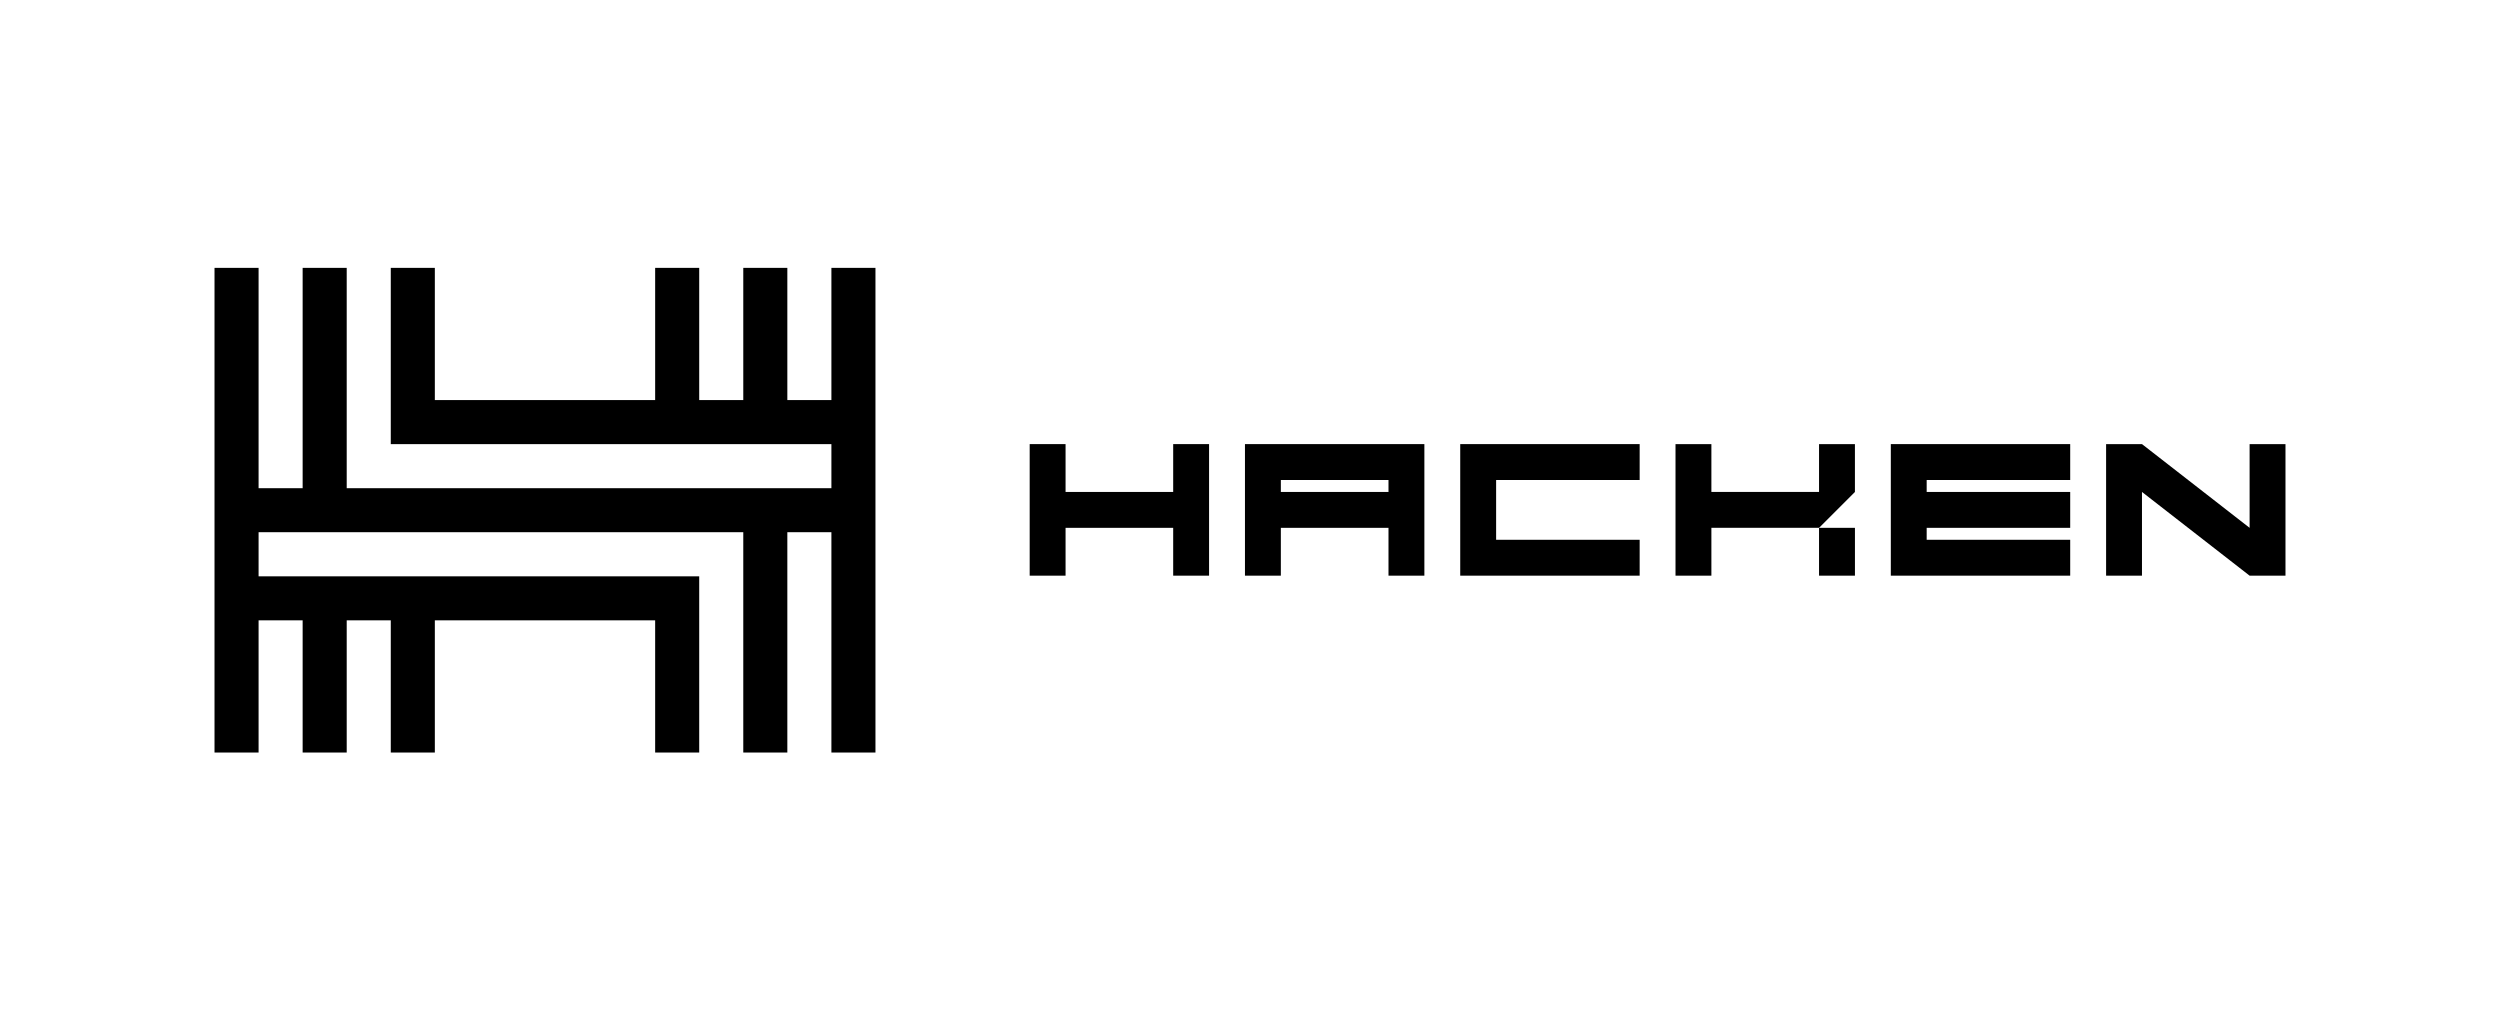 <svg width="196" height="80" viewBox="0 0 196 80" fill="none" xmlns="http://www.w3.org/2000/svg">
<g clip-path="url(#clip0_3569_432)">
<path d="M65.182 21V31.364H61.727V21H58.273V31.364H54.818V21H51.364V31.364H34.091V21H30.637V31.364V34.818H65.182V38.273H61.727H58.273H27.182V21H23.727V38.273H20.273V21H16.818V38.273V41.727V59H20.273V48.636H23.727V59H27.182V48.636H30.637V59H34.091V48.636H51.364V59H54.818V48.636V45.182H27.182H23.727H20.273V41.727H23.727H27.182H58.273V59H61.727V41.727H65.182V59H68.636V41.727V38.273V34.818V31.364V21H65.182Z" fill="black"/>
<path d="M91.978 34.818V38.569H83.54V34.818H80.727V45.132H83.54V41.382H91.978V45.132H94.791V34.818H91.978Z" fill="black"/>
<path d="M145.427 41.382H142.613V45.132H145.427V41.382Z" fill="black"/>
<path d="M145.426 34.818H142.613V38.569H134.173V34.818H131.36V45.132H134.173V41.382H142.613L145.426 38.569V34.818Z" fill="black"/>
<path d="M109.795 34.818H97.605V45.132H100.418V41.382H108.858V45.132H111.671V34.818H109.795ZM100.418 38.569V37.632H108.858V38.569H100.418Z" fill="black"/>
<path d="M128.549 37.632V34.818H117.296H116.359H114.482V45.132H116.359H117.296H128.549V42.319H117.296V37.632H128.549Z" fill="black"/>
<path d="M162.304 37.632V34.818H151.051H150.114H148.24V45.132H150.114H151.051H162.304V42.319H151.051V41.382H162.304V38.569H151.051V37.632H162.304Z" fill="black"/>
<path d="M176.369 34.818V41.382L167.931 34.818H165.118V45.132H167.931V38.569L176.369 45.132H179.182V34.818H176.369Z" fill="black"/>
</g>
<defs>
<clipPath id="clip0_3569_432">
<rect width="162.364" height="38" fill="white" transform="translate(16.818 21)"/>
</clipPath>
</defs>
</svg>

